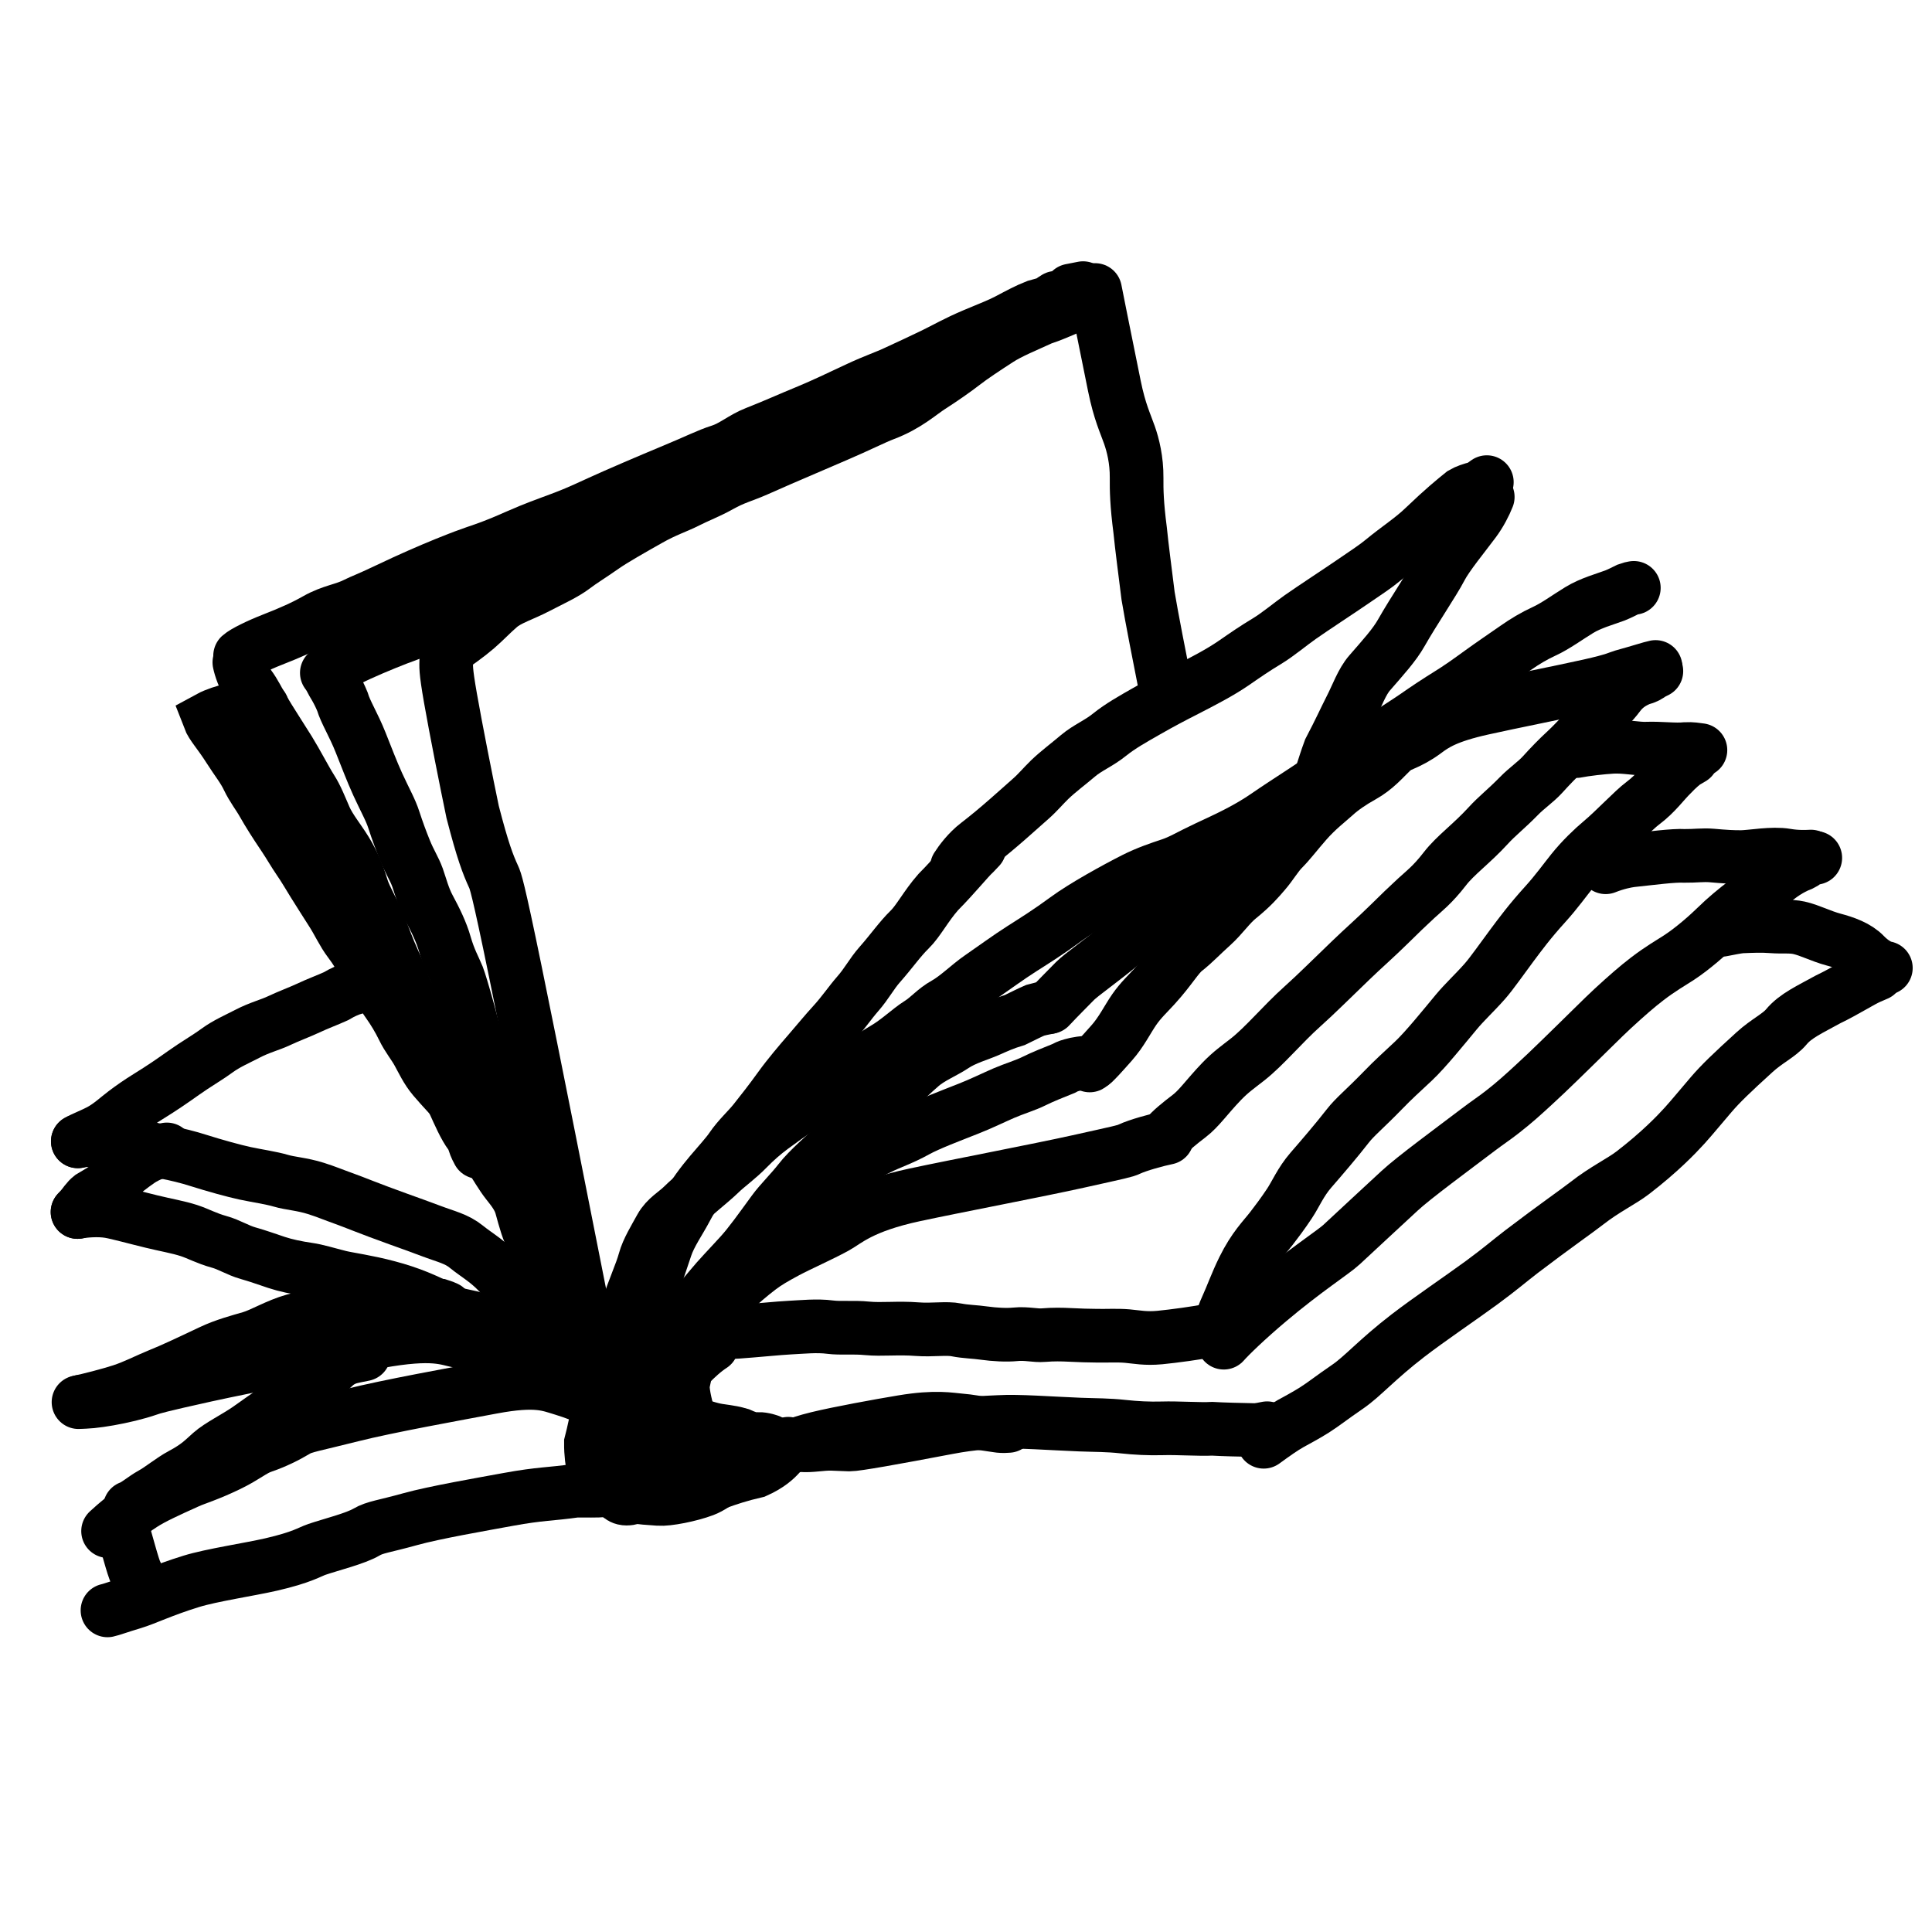 <svg width="36" height="36" viewBox="0 0 36 36" fill="none" xmlns="http://www.w3.org/2000/svg">
<g clip-path="url(#clip0_97_3)">
<path d="M11.131 25.771C11.126 25.746 11.121 25.721 10.822 24.208C10.523 22.695 9.93 19.694 9.602 18.101C9.275 16.507 9.231 16.41 9.197 16.336C9.091 16.105 8.995 15.858 8.807 15.13C8.693 14.585 8.49 13.56 8.394 13.01C8.298 12.461 8.314 12.418 8.316 12.297" stroke="black" stroke-linecap="round"/>
<path d="M10.615 24.12C10.56 23.84 10.455 23.435 10.392 23.215C10.335 23.015 10.251 22.851 10.15 22.691C9.963 22.394 9.709 21.961 9.593 21.758C9.437 21.486 9.376 21.111 9.238 20.759C9.162 20.566 9.091 20.369 8.939 19.697C8.813 19.138 8.592 18.356 8.529 18.195C8.468 18.044 8.372 17.881 8.289 17.592C8.226 17.369 8.111 17.135 7.991 16.913C7.889 16.723 7.836 16.512 7.779 16.35C7.722 16.191 7.633 16.06 7.546 15.845C7.47 15.657 7.405 15.481 7.34 15.281C7.277 15.085 7.182 14.927 7.037 14.611C6.927 14.368 6.833 14.12 6.72 13.836C6.585 13.497 6.437 13.268 6.38 13.073C6.343 12.981 6.3 12.895 6.253 12.812C6.224 12.765 6.188 12.706 6.142 12.607" stroke="black" stroke-linecap="round"/>
<path d="M11.146 25.848C11.043 25.776 10.949 25.556 10.804 25.365C10.695 25.221 10.638 25.006 10.534 24.794C10.403 24.529 10.331 24.218 10.236 23.93C10.154 23.68 10.049 23.303 9.935 23.105C9.839 22.942 9.785 22.73 9.717 22.485C9.669 22.309 9.561 22.176 9.452 22.038C9.339 21.895 9.244 21.721 9.129 21.551C9.025 21.399 8.932 21.224 8.864 21.078C8.787 20.909 8.651 20.762 8.547 20.623C8.421 20.453 8.255 20.296 8.082 20.09C7.95 19.934 7.872 19.76 7.792 19.616C7.711 19.468 7.598 19.336 7.513 19.16C7.431 18.991 7.334 18.83 7.23 18.684C7.102 18.505 7.021 18.334 6.855 18.068C6.728 17.864 6.63 17.694 6.519 17.549C6.39 17.381 6.3 17.174 6.181 16.991C6.088 16.847 5.953 16.632 5.841 16.454C5.752 16.311 5.671 16.169 5.574 16.029C5.477 15.888 5.398 15.745 5.291 15.586C5.125 15.34 5.002 15.145 4.904 14.972C4.819 14.82 4.709 14.685 4.622 14.503C4.534 14.317 4.42 14.184 4.274 13.954C4.075 13.641 3.948 13.52 3.894 13.378C4.144 13.242 4.549 13.175 4.637 13.177C4.687 13.174 4.747 13.162 4.89 13.174" stroke="black" stroke-linecap="round"/>
<path d="M10.844 25.47C10.75 25.249 10.661 25.055 10.534 24.86C10.433 24.705 10.203 24.521 9.84 24.254C9.642 24.108 9.514 23.979 9.382 23.82C9.131 23.517 8.894 23.398 8.691 23.232C8.507 23.082 8.319 23.046 8.02 22.933C7.823 22.858 7.665 22.803 7.428 22.717C6.871 22.517 6.602 22.402 6.397 22.329C6.235 22.272 6.069 22.202 5.887 22.145C5.624 22.062 5.408 22.053 5.233 22.001C5.053 21.948 4.787 21.91 4.562 21.862C4.363 21.819 4.005 21.721 3.693 21.622C3.517 21.565 3.279 21.505 3.049 21.463C2.876 21.432 2.643 21.351 2.451 21.342C2.295 21.334 2.116 21.309 1.941 21.257C1.786 21.241 1.674 21.25 1.592 21.246C1.548 21.248 1.5 21.258 1.45 21.267" stroke="black" stroke-linecap="round"/>
<path d="M1.45 21.267C1.552 21.207 1.716 21.148 1.871 21.065C2.049 20.968 2.196 20.828 2.328 20.729C2.465 20.626 2.593 20.537 2.751 20.439C3.027 20.269 3.221 20.134 3.415 19.996C3.664 19.819 3.824 19.735 4.051 19.571C4.219 19.449 4.408 19.367 4.614 19.261C4.836 19.145 5.037 19.097 5.204 19.017C5.38 18.934 5.595 18.854 5.74 18.786C5.92 18.701 6.107 18.633 6.258 18.564C6.394 18.483 6.51 18.434 6.606 18.408C6.653 18.392 6.699 18.37 6.782 18.34" stroke="black" stroke-linecap="round"/>
<path d="M3.109 21.418C3 21.439 2.763 21.512 2.59 21.633C2.45 21.731 2.297 21.844 2.133 22.002C2 22.13 1.84 22.213 1.693 22.302C1.66 22.328 1.629 22.361 1.599 22.4C1.568 22.439 1.54 22.484 1.445 22.584" stroke="black" stroke-linecap="round"/>
<path d="M1.445 22.584C1.554 22.562 1.826 22.535 2.042 22.572C2.2 22.599 2.551 22.696 2.825 22.762C3.086 22.826 3.318 22.864 3.521 22.93C3.693 22.986 3.853 23.077 4.08 23.139C4.271 23.191 4.427 23.296 4.621 23.351C4.8 23.401 4.978 23.466 5.154 23.524C5.32 23.579 5.527 23.623 5.742 23.654C5.91 23.678 6.092 23.737 6.332 23.797C6.492 23.836 6.839 23.881 7.227 23.985C7.436 24.04 7.617 24.101 7.782 24.168C7.986 24.25 8.198 24.357 8.366 24.438C8.526 24.515 8.723 24.52 8.894 24.585C9.097 24.664 9.284 24.741 9.475 24.809C9.759 24.912 9.91 25.095 10.222 25.332C10.452 25.507 10.671 25.755 10.922 25.932C10.969 25.976 11.003 26.022 11.036 26.062C11.069 26.102 11.101 26.135 11.222 26.232" stroke="black" stroke-linecap="round"/>
<path d="M1.463 26.127C1.644 26.092 2.053 25.985 2.261 25.917C2.513 25.835 2.733 25.717 2.955 25.627C3.227 25.517 3.478 25.398 3.939 25.18C4.189 25.062 4.458 24.991 4.668 24.93C4.894 24.863 5.158 24.694 5.486 24.602C6.042 24.447 6.972 24.294 7.203 24.309C7.403 24.321 7.582 24.307 7.737 24.323C7.887 24.313 8.037 24.31 8.192 24.326C8.233 24.338 8.274 24.356 8.316 24.375" stroke="black" stroke-linecap="round"/>
<path d="M1.5 26.12C1.667 26.14 2.324 26.037 2.766 25.884C2.849 25.855 2.955 25.82 3.837 25.625C4.647 25.447 6.201 25.151 7.04 24.999C8.089 24.808 8.314 24.946 8.57 24.995C8.753 25.03 8.989 25.038 9.284 25.126C9.513 25.194 9.752 25.193 9.928 25.218C10.13 25.247 10.289 25.353 10.456 25.426C10.622 25.5 10.787 25.573 10.943 25.655C10.993 25.718 11.045 25.788 11.103 25.856C11.129 25.891 11.148 25.927 11.249 25.987" stroke="black" stroke-linecap="round"/>
<path d="M2.014 28.53C2.163 28.394 2.357 28.224 2.67 28.022C2.843 27.911 3.127 27.779 3.499 27.612C3.671 27.535 3.865 27.486 4.257 27.297C4.585 27.137 4.707 27.015 4.89 26.952C5.127 26.87 5.328 26.772 5.526 26.654C5.659 26.573 5.829 26.554 6.562 26.369C7.224 26.202 8.492 25.974 9.168 25.847C10.005 25.69 10.227 25.803 10.495 25.883C10.701 25.945 10.876 26.02 11.08 26.093C11.277 26.128 11.437 26.176 11.594 26.198C11.633 26.204 11.671 26.209 11.719 26.253" stroke="black" stroke-linecap="round"/>
<path d="M2.42 28.091C2.526 28.057 2.676 27.922 2.83 27.837C3.001 27.743 3.189 27.581 3.389 27.474C3.685 27.317 3.795 27.195 3.93 27.075C4.089 26.933 4.395 26.785 4.624 26.626C4.796 26.506 4.994 26.36 5.135 26.272C5.313 26.162 5.529 26.002 5.708 25.88C5.905 25.745 6.06 25.618 6.214 25.468C6.283 25.401 6.36 25.346 6.484 25.302C6.561 25.279 6.669 25.258 6.781 25.236" stroke="black" stroke-linecap="round"/>
<path d="M2.21 28.371C2.222 28.369 2.234 28.367 2.25 28.383C2.351 28.7 2.476 29.209 2.535 29.316C2.56 29.378 2.575 29.453 2.591 29.532" stroke="black" stroke-linecap="round"/>
<path d="M2.003 30.007C2.075 29.992 2.216 29.938 2.478 29.86C2.711 29.79 3.026 29.632 3.565 29.466C3.935 29.351 4.653 29.244 5.053 29.152C5.637 29.017 5.765 28.918 5.907 28.87C6.166 28.782 6.624 28.669 6.829 28.548C6.989 28.454 7.15 28.445 7.642 28.308C8.098 28.181 8.994 28.027 9.472 27.939C10.072 27.829 10.252 27.845 10.729 27.777C10.944 27.774 11.098 27.784 11.278 27.768C11.394 27.752 11.563 27.719 11.736 27.685" stroke="black" stroke-linecap="round"/>
<path d="M11.166 27.678C11.108 27.637 11.008 27.26 11.011 26.892C11.069 26.674 11.101 26.456 11.163 26.29C11.187 26.252 11.218 26.22 11.279 26.141" stroke="black" stroke-linecap="round"/>
<path d="M11.509 25.577C11.506 25.498 11.5 25.34 11.548 25.072C11.588 24.848 11.631 24.597 11.7 24.371C11.801 24.039 11.95 23.724 12.013 23.492C12.066 23.293 12.211 23.061 12.313 22.874C12.414 22.691 12.588 22.601 12.715 22.476C12.912 22.281 13.233 22.035 13.414 21.86C13.549 21.728 13.751 21.587 13.935 21.398C14.075 21.254 14.227 21.121 14.387 21.003C14.722 20.755 15.057 20.532 15.224 20.412C15.399 20.287 15.584 20.122 15.815 19.983C16.027 19.856 16.263 19.67 16.474 19.547C16.73 19.399 16.939 19.19 17.126 19.073C17.306 18.96 17.41 18.818 17.614 18.704C17.827 18.586 18.05 18.36 18.268 18.21C18.541 18.022 18.782 17.843 19.041 17.678C19.272 17.531 19.546 17.36 19.866 17.124C20.187 16.887 20.787 16.557 21.134 16.381C21.371 16.261 21.612 16.18 21.808 16.115C22.022 16.043 22.148 15.955 22.494 15.793C22.875 15.616 23.246 15.446 23.608 15.195C23.984 14.934 24.577 14.572 24.805 14.38C25.14 14.1 25.425 14.005 25.629 13.852C25.924 13.631 26.203 13.467 26.375 13.346C26.579 13.203 26.804 13.055 26.979 12.947C27.191 12.816 27.364 12.692 27.59 12.528C27.772 12.396 28.039 12.213 28.24 12.074C28.413 11.953 28.575 11.855 28.778 11.761C28.983 11.667 29.2 11.506 29.426 11.368C29.64 11.237 29.892 11.17 30.092 11.096C30.186 11.058 30.266 11.016 30.335 10.982C30.371 10.968 30.407 10.961 30.444 10.954" stroke="black" stroke-linecap="round"/>
<path d="M17.831 16.157C17.898 16.051 18.038 15.864 18.213 15.73C18.602 15.432 18.98 15.082 19.208 14.882C19.337 14.769 19.439 14.644 19.561 14.526C19.716 14.377 19.912 14.232 20.086 14.084C20.266 13.931 20.47 13.855 20.677 13.688C20.877 13.527 21.111 13.397 21.361 13.254C21.649 13.089 21.851 12.984 22.104 12.855C22.407 12.699 22.734 12.531 22.99 12.354C23.223 12.193 23.379 12.085 23.61 11.946C23.806 11.828 24.056 11.619 24.229 11.498C24.478 11.323 24.947 11.018 25.232 10.822C25.465 10.661 25.617 10.566 25.775 10.435C26.036 10.219 26.31 10.044 26.527 9.835C26.907 9.471 27.1 9.317 27.253 9.193C27.321 9.153 27.416 9.121 27.524 9.093C27.572 9.077 27.605 9.057 27.705 8.984" stroke="black" stroke-linecap="round"/>
<path d="M21.739 21.164C21.808 21.071 21.982 20.93 22.158 20.796C22.346 20.652 22.48 20.447 22.762 20.152C22.935 19.972 23.075 19.877 23.244 19.744C23.564 19.493 23.892 19.091 24.272 18.751C24.524 18.526 24.82 18.23 25.175 17.889C25.393 17.678 25.63 17.473 25.9 17.207C26.078 17.031 26.223 16.891 26.389 16.738C26.534 16.604 26.688 16.493 26.924 16.188C27.12 15.934 27.419 15.725 27.731 15.384C27.899 15.2 28.062 15.079 28.304 14.832C28.45 14.682 28.619 14.57 28.744 14.432C28.885 14.276 29.025 14.131 29.18 13.988C29.345 13.835 29.604 13.553 29.783 13.363C29.905 13.234 30.047 13.106 30.157 12.957C30.277 12.795 30.412 12.714 30.558 12.652C30.599 12.637 30.647 12.627 30.687 12.606C30.728 12.585 30.759 12.553 30.864 12.505" stroke="black" stroke-linecap="round"/>
<path d="M20.305 19.853C20.384 19.811 20.548 19.62 20.714 19.434C20.896 19.23 21.006 18.998 21.134 18.813C21.259 18.633 21.381 18.525 21.52 18.371C21.815 18.047 21.935 17.818 22.083 17.702C22.249 17.572 22.387 17.422 22.586 17.244C22.778 17.071 22.909 16.868 23.084 16.727C23.338 16.521 23.447 16.39 23.565 16.253C23.688 16.111 23.787 15.937 23.903 15.821C24.041 15.681 24.149 15.533 24.339 15.316C24.547 15.08 24.738 14.938 24.878 14.811C25 14.699 25.183 14.572 25.389 14.458C25.635 14.321 25.791 14.132 25.93 13.999C26.06 13.872 26.186 13.762 26.32 13.643C26.476 13.504 26.602 13.374 26.74 13.274C26.914 13.147 27.064 13.03 27.235 12.97C27.375 12.876 27.511 12.796 27.638 12.671C27.67 12.645 27.704 12.625 27.775 12.597" stroke="black" stroke-linecap="round"/>
<path d="M22.568 24.787C22.315 24.837 21.871 24.898 21.611 24.923C21.344 24.948 21.192 24.913 21.006 24.896C20.819 24.88 20.62 24.893 20.436 24.889C20.276 24.887 20.125 24.884 19.94 24.874C19.784 24.866 19.629 24.863 19.448 24.878C19.288 24.892 19.132 24.842 18.921 24.863C18.755 24.88 18.531 24.867 18.335 24.84C18.171 24.816 17.99 24.814 17.825 24.781C17.634 24.742 17.379 24.789 17.09 24.767C16.735 24.739 16.43 24.778 16.159 24.752C15.896 24.726 15.667 24.755 15.466 24.729C15.224 24.697 14.942 24.727 14.716 24.738C14.525 24.747 14.061 24.794 13.746 24.816C13.557 24.83 13.328 24.806 12.542 24.941C12.249 24.991 12.103 25.127 11.964 25.254C11.781 25.421 11.755 25.607 11.701 25.778C11.622 25.953 11.53 26.13 11.425 26.297C11.393 26.331 11.36 26.35 11.325 26.371" stroke="black" stroke-linecap="round"/>
<path d="M13.265 25.071C13.12 25.165 12.971 25.301 12.845 25.432C12.782 25.498 12.765 25.607 12.729 25.774C12.711 25.856 12.739 26.05 12.806 26.296C12.872 26.536 13.11 26.589 13.27 26.631C13.43 26.672 13.581 26.669 13.782 26.729C13.893 26.779 13.989 26.814 14.077 26.817C14.127 26.814 14.187 26.802 14.337 26.852" stroke="black" stroke-linecap="round"/>
<path d="M11.692 27.654C11.767 27.652 11.928 27.699 12.099 27.799C12.242 27.881 12.413 27.856 12.93 27.761C13.232 27.705 13.477 27.553 14.086 27.413C14.325 27.306 14.454 27.188 14.531 27.1C14.567 27.059 14.598 27.026 14.688 26.902" stroke="black" stroke-linecap="round"/>
<path d="M30.849 12.428C30.764 12.445 30.575 12.509 30.234 12.603C30.155 12.625 30.114 12.666 29.61 12.779C29.106 12.892 28.144 13.082 27.626 13.198C26.961 13.346 26.741 13.492 26.548 13.637C26.404 13.744 26.273 13.811 26.133 13.872C26.061 13.893 25.991 13.92 25.923 13.96C25.889 13.98 25.855 13.999 25.748 14.034" stroke="black" stroke-linecap="round"/>
<path d="M14.433 26.952C14.542 26.931 14.765 26.913 14.926 26.928C15.107 26.945 15.305 26.899 15.49 26.903C15.586 26.904 15.7 26.914 15.827 26.916C15.953 26.917 16.655 26.792 17.647 26.603C18.171 26.503 18.424 26.509 18.617 26.497C18.978 26.476 19.56 26.523 20.123 26.545C20.431 26.557 20.63 26.551 20.933 26.584C21.163 26.609 21.414 26.622 21.653 26.615C21.948 26.606 22.35 26.636 22.589 26.623C22.768 26.634 23.122 26.643 23.402 26.648C23.465 26.642 23.537 26.628 23.611 26.613" stroke="black" stroke-linecap="round"/>
<path d="M23.547 26.865C23.746 26.72 23.9 26.61 24.048 26.527C24.183 26.452 24.322 26.38 24.491 26.274C24.663 26.165 24.811 26.044 25.111 25.839C25.393 25.646 25.655 25.334 26.233 24.889C26.622 24.589 27.233 24.176 27.608 23.901C27.983 23.625 28.11 23.507 28.356 23.319C28.955 22.862 29.412 22.545 29.57 22.42C29.899 22.162 30.216 22.013 30.424 21.853C30.925 21.468 31.232 21.148 31.393 20.971C31.547 20.8 31.706 20.604 31.886 20.395C32.061 20.192 32.256 20.003 32.694 19.605C32.923 19.396 33.152 19.294 33.285 19.135C33.459 18.926 33.725 18.809 34.061 18.623C34.39 18.465 34.681 18.275 34.833 18.211C34.868 18.198 34.902 18.178 34.973 18.15" stroke="black" stroke-linecap="round"/>
<path d="M22.803 25.019C22.916 24.891 23.223 24.592 23.643 24.238C24.322 23.665 24.855 23.326 24.998 23.191C25.327 22.883 25.781 22.466 26.082 22.186C26.34 21.946 27.084 21.4 27.538 21.055C27.717 20.919 27.849 20.834 27.996 20.718C28.215 20.548 28.381 20.397 28.584 20.21C28.736 20.071 28.872 19.941 29.052 19.766C29.512 19.32 29.887 18.943 30.053 18.791C30.314 18.551 30.508 18.382 30.695 18.239C30.947 18.046 31.141 17.938 31.286 17.843C31.55 17.67 31.834 17.416 31.987 17.266C32.148 17.108 32.346 16.942 32.539 16.798C32.709 16.67 32.888 16.556 33.04 16.427C33.166 16.319 33.346 16.187 33.569 16.102C33.616 16.08 33.647 16.048 33.687 16.026C33.727 16.005 33.775 15.995 33.825 15.985" stroke="black" stroke-linecap="round"/>
<path d="M8.315 12.098C8.443 12.047 8.728 11.832 8.88 11.701C9.028 11.574 9.166 11.425 9.307 11.305C9.478 11.157 9.73 11.088 10.017 10.938C10.262 10.81 10.523 10.693 10.7 10.558C10.831 10.457 10.967 10.378 11.244 10.185C11.431 10.054 11.772 9.861 12.098 9.677C12.393 9.51 12.613 9.442 12.803 9.345C12.975 9.256 13.215 9.164 13.414 9.051C13.676 8.903 13.851 8.865 14.095 8.757C14.367 8.637 14.548 8.555 15.587 8.111C15.994 7.937 16.29 7.786 16.478 7.715C16.899 7.557 17.145 7.325 17.342 7.199C17.547 7.069 17.805 6.888 17.953 6.773C18.106 6.653 18.356 6.488 18.609 6.324C18.822 6.187 19.108 6.073 19.409 5.934C19.706 5.835 19.842 5.755 19.938 5.729C19.985 5.713 20.031 5.691 20.143 5.615" stroke="black" stroke-linecap="round"/>
<path d="M6.09 12.538C6.165 12.47 6.344 12.355 6.702 12.191C7 12.055 7.401 11.894 7.58 11.832C7.779 11.762 7.992 11.618 8.157 11.466C8.349 11.29 8.729 11.074 9.019 10.903C9.412 10.671 9.712 10.547 10.082 10.374C10.351 10.249 10.68 10.01 11.08 9.805C11.47 9.606 11.652 9.499 11.806 9.442C12.004 9.368 12.266 9.219 12.438 9.158C12.639 9.087 13.113 8.853 13.539 8.695C14.112 8.482 14.633 8.219 14.795 8.114C14.942 8.02 15.183 7.938 15.358 7.863C15.593 7.763 15.86 7.525 16.023 7.393C16.192 7.256 16.434 7.239 16.581 7.15C16.762 7.041 17.043 6.933 17.244 6.86C17.457 6.781 17.71 6.668 17.938 6.537C18.148 6.415 18.346 6.369 18.535 6.266C18.727 6.16 19.017 6.064 19.263 5.956C19.442 5.9 19.543 5.84 19.611 5.801C19.645 5.78 19.679 5.761 19.713 5.74" stroke="black" stroke-linecap="round"/>
<path d="M4.46 12.342C4.481 12.444 4.545 12.643 4.648 12.783C4.744 12.911 4.818 13.068 4.905 13.217C5.016 13.41 5.226 13.729 5.385 13.985C5.527 14.215 5.689 14.53 5.798 14.701C5.901 14.862 5.965 15.033 6.056 15.241C6.146 15.444 6.312 15.642 6.443 15.855C6.586 16.09 6.667 16.29 6.741 16.534C6.8 16.73 6.955 16.976 7.053 17.216C7.151 17.456 7.216 17.656 7.336 17.917C7.467 18.2 7.506 18.356 7.606 18.548C7.729 18.781 7.793 19.042 7.907 19.273C7.997 19.453 8.053 19.656 8.133 19.84C8.223 20.044 8.364 20.337 8.465 20.558C8.552 20.749 8.659 20.998 8.769 21.142C8.797 21.183 8.819 21.232 8.834 21.276C8.849 21.319 8.856 21.357 8.916 21.466" stroke="black" stroke-linecap="round"/>
<path d="M4.474 12.22C4.548 12.152 4.824 12.018 5.065 11.924C5.428 11.781 5.654 11.681 5.887 11.549C6.188 11.378 6.402 11.374 6.649 11.245C6.732 11.202 6.842 11.167 7.22 10.987C8.072 10.58 8.701 10.348 8.848 10.299C9.336 10.137 9.557 10.019 9.867 9.892C10.128 9.785 10.39 9.695 10.554 9.63C10.624 9.602 10.742 9.56 11.167 9.363C11.511 9.205 12.124 8.944 12.468 8.801C12.986 8.587 13.193 8.477 13.419 8.406C13.655 8.331 13.838 8.164 14.079 8.07C14.465 7.918 14.644 7.832 15.076 7.654C15.338 7.545 15.61 7.415 16.003 7.231C16.293 7.095 16.506 7.026 16.702 6.933C16.946 6.82 17.153 6.725 17.384 6.613C17.611 6.503 17.818 6.381 18.144 6.243C18.46 6.11 18.624 6.049 18.784 5.964C18.98 5.861 19.138 5.774 19.314 5.706C19.374 5.688 19.458 5.671 19.517 5.646C19.576 5.622 19.607 5.589 19.675 5.549" stroke="black" stroke-linecap="round"/>
<path d="M19.952 5.414C19.976 5.409 20.073 5.39 20.177 5.37C20.196 5.366 20.148 5.375 20.106 5.39C20.065 5.405 20.031 5.425 19.96 5.453" stroke="black" stroke-linecap="round"/>
<path d="M20.405 5.404C20.42 5.48 20.558 6.178 20.765 7.193C20.864 7.68 20.973 7.895 21.046 8.107C21.111 8.293 21.182 8.57 21.179 8.904C21.177 9.13 21.182 9.395 21.245 9.88C21.277 10.2 21.329 10.588 21.393 11.104C21.461 11.513 21.601 12.222 21.745 12.952" stroke="black" stroke-linecap="round"/>
<path d="M11.62 25.755C11.614 25.597 11.66 25.323 11.725 25.137C11.785 24.961 11.877 24.761 12.036 24.319C12.139 24.032 12.266 23.663 12.405 23.242C12.485 22.998 12.666 22.746 12.79 22.508C13.047 22.016 13.459 21.645 13.63 21.392C13.76 21.2 13.934 21.047 14.066 20.881C14.203 20.708 14.359 20.511 14.537 20.263C14.691 20.049 14.911 19.79 15.071 19.606C15.259 19.389 15.372 19.247 15.528 19.077C15.712 18.876 15.831 18.692 15.986 18.515C16.152 18.325 16.241 18.146 16.39 17.977C16.617 17.72 16.769 17.497 16.95 17.321C17.112 17.163 17.254 16.883 17.481 16.625C17.807 16.295 18.029 16.012 18.158 15.893C18.189 15.86 18.22 15.828 18.252 15.794" stroke="black" stroke-linecap="round"/>
<path d="M12.323 25.097C12.604 24.738 12.996 24.288 13.225 24.01C13.402 23.795 13.582 23.614 13.795 23.379C13.976 23.18 14.164 22.914 14.413 22.573C14.537 22.402 14.743 22.202 14.895 22.006C15.064 21.786 15.4 21.501 15.64 21.274C15.777 21.144 15.909 21.002 16.237 20.718C16.602 20.401 16.836 20.142 17.166 19.856C17.343 19.703 17.59 19.606 17.774 19.483C17.982 19.345 18.233 19.28 18.425 19.195C18.568 19.132 18.709 19.066 18.911 19.006C19.073 18.927 19.199 18.863 19.292 18.824C19.352 18.806 19.436 18.789 19.523 18.772" stroke="black" stroke-linecap="round"/>
<path d="M19.559 18.765C19.726 18.586 19.895 18.42 20.031 18.28C20.148 18.161 20.534 17.896 20.931 17.564C21.144 17.387 21.335 17.271 21.489 17.155C21.717 16.982 22.068 16.769 22.34 16.515C22.823 16.067 22.983 15.963 23.294 15.716C23.579 15.488 23.816 15.32 23.974 15.222C24.11 15.142 24.293 15.053 24.454 14.968C24.488 14.948 24.522 14.928 24.556 14.907" stroke="black" stroke-linecap="round"/>
<path d="M14.772 22.341C14.856 22.259 15.055 22.113 15.284 21.935C15.467 21.794 15.677 21.684 15.906 21.599C16.091 21.531 16.228 21.469 16.378 21.393C16.579 21.291 16.798 21.224 17.077 21.069C17.304 20.944 17.709 20.792 18.05 20.657C18.266 20.573 18.538 20.441 18.707 20.368C18.898 20.286 19.114 20.222 19.269 20.144C19.433 20.063 19.623 19.988 19.817 19.91C19.857 19.889 19.89 19.869 19.974 19.846C20.057 19.822 20.19 19.796 20.37 19.8" stroke="black" stroke-linecap="round"/>
<path d="M21.746 21.202C21.565 21.238 21.205 21.336 21.037 21.415C20.964 21.45 20.889 21.465 20.092 21.642C19.331 21.811 17.836 22.095 17.046 22.264C16.046 22.478 15.777 22.754 15.566 22.869C15.283 23.023 14.892 23.195 14.657 23.32C14.422 23.446 14.287 23.526 14.155 23.626C13.988 23.752 13.774 23.933 13.637 24.073C13.524 24.189 13.367 24.24 13.215 24.396C13.082 24.532 12.94 24.696 12.841 24.868C12.755 25.017 12.678 25.16 12.602 25.354C12.511 25.588 12.346 25.849 12.273 26.023C12.194 26.212 12.133 26.37 12.049 26.678C12.03 26.749 12.027 26.789 12.012 26.78C11.946 26.736 11.949 26.528 11.959 26.32C11.97 26.058 12.204 25.905 12.31 25.705C12.334 25.662 12.313 25.618 12.255 25.61C12.197 25.601 12.088 25.622 12.02 25.662C11.667 25.866 11.694 26.576 11.648 26.884C11.611 27.128 11.56 27.241 11.536 27.312C11.525 27.346 11.483 27.362 11.449 27.349C11.415 27.337 11.381 27.291 11.368 27.227C11.339 27.085 11.399 26.876 11.475 26.655C11.589 26.322 11.811 26.341 11.854 26.333C11.995 26.304 11.636 26.601 11.56 26.762C11.542 26.801 11.545 26.845 11.552 26.883C11.567 26.961 11.73 27.021 11.902 27.12C12.075 27.22 12.296 27.136 12.498 27.135C12.691 27.135 12.841 27.147 13.048 27.173C13.297 27.203 13.453 27.172 13.741 27.129C13.882 27.108 13.345 27.128 13.176 27.075C13.006 27.022 12.747 26.849 12.554 26.647C12.475 26.564 12.443 26.469 12.431 26.438C12.408 26.382 12.447 26.679 12.506 26.887C12.572 27.115 12.802 27.142 12.954 27.204C13.125 27.275 12.631 27.415 12.344 27.465C12.257 27.48 12.211 27.339 12.146 27.2C12.044 26.983 12.075 26.781 12.12 26.692C12.145 26.644 12.19 26.599 12.247 26.568C12.304 26.536 12.376 26.522 12.444 26.541C12.712 26.619 12.752 26.885 12.79 27.011C12.848 27.204 12.437 26.564 12.373 26.212C12.36 26.137 12.408 26.104 12.444 26.123C12.653 26.235 12.577 26.574 12.526 26.856C12.476 27.135 12.473 27.26 12.448 27.324C12.377 27.508 12.006 27.512 11.838 27.525C11.778 27.53 11.771 27.479 11.811 27.458C12.094 27.303 12.493 27.495 12.687 27.457C12.82 27.431 12.301 27.599 11.63 27.745C11.62 27.747 11.787 27.754 11.892 27.806C11.926 27.823 11.886 27.867 11.828 27.892C11.77 27.917 11.686 27.934 11.625 27.919C11.518 27.894 11.476 27.776 11.427 27.72C11.403 27.692 11.359 27.693 11.355 27.707C11.318 27.834 11.614 27.841 11.773 27.876C11.928 27.911 12.109 27.916 12.276 27.93C12.439 27.943 12.854 27.862 13.115 27.764C13.361 27.672 13.68 27.367 13.953 27.148C14.038 27.079 14.413 26.996 14.845 26.911C15.116 26.857 14.292 27.06 14.09 27.133C14.055 27.146 14.019 27.154 14.02 27.16C14.034 27.293 14.336 27.105 14.496 27.053C14.684 26.992 14.802 26.906 15.232 26.801C15.626 26.705 16.387 26.566 16.816 26.495C17.445 26.39 17.705 26.452 17.898 26.467C18.055 26.479 18.21 26.511 18.463 26.547C18.522 26.556 18.561 26.561 18.6 26.567C18.639 26.573 18.678 26.578 18.79 26.57" stroke="black" stroke-linecap="round"/>
<path d="M35.14 18.037C35.05 18.029 34.879 17.93 34.751 17.796C34.606 17.643 34.378 17.564 34.164 17.507C33.926 17.443 33.726 17.334 33.521 17.288C33.362 17.253 33.209 17.276 33.017 17.261C32.824 17.246 32.65 17.254 32.437 17.263C32.35 17.273 32.218 17.299 32.082 17.326" stroke="black" stroke-linecap="round"/>
<path d="M33.744 15.961C33.657 15.966 33.482 15.973 33.286 15.939C33.025 15.894 32.648 15.966 32.458 15.97C32.303 15.973 32.129 15.962 31.897 15.941C31.734 15.927 31.583 15.95 31.393 15.948C31.189 15.935 30.749 15.995 30.394 16.032C30.29 16.046 30.121 16.08 29.919 16.16" stroke="black" stroke-linecap="round"/>
<path d="M22.737 24.873C22.731 24.715 22.773 24.548 22.857 24.365C22.954 24.153 23.039 23.911 23.169 23.646C23.368 23.244 23.544 23.08 23.69 22.892C23.787 22.766 23.905 22.61 24.027 22.426C24.145 22.249 24.233 22.027 24.428 21.802C24.61 21.593 24.91 21.244 25.112 20.983C25.246 20.81 25.418 20.677 25.769 20.316C25.963 20.115 26.114 19.981 26.338 19.771C26.562 19.56 26.905 19.136 27.131 18.863C27.299 18.661 27.476 18.503 27.667 18.286C27.798 18.138 27.992 17.857 28.168 17.622C28.321 17.417 28.501 17.171 28.802 16.84C28.998 16.623 29.168 16.388 29.295 16.23C29.472 16.009 29.684 15.808 29.831 15.685C30.09 15.469 30.429 15.103 30.611 14.967C30.857 14.783 30.995 14.579 31.149 14.429C31.258 14.315 31.356 14.228 31.423 14.188C31.458 14.168 31.491 14.148 31.526 14.128" stroke="black" stroke-linecap="round"/>
<path d="M29.377 13.995C29.534 13.963 29.856 13.926 30.043 13.916C30.278 13.903 30.506 13.957 30.675 13.95C30.952 13.94 31.204 13.979 31.415 13.957C31.465 13.954 31.516 13.957 31.561 13.961C31.607 13.966 31.645 13.971 31.685 13.977" stroke="black" stroke-linecap="round"/>
<path d="M27.722 9.26C27.672 9.389 27.581 9.566 27.471 9.714C27.276 9.977 26.966 10.351 26.847 10.581C26.712 10.841 26.339 11.389 26.113 11.789C25.982 12.021 25.774 12.248 25.523 12.537C25.377 12.703 25.286 12.968 25.171 13.191C25.066 13.397 24.961 13.631 24.778 13.979C24.712 14.158 24.674 14.286 24.646 14.371C24.636 14.413 24.631 14.453 24.598 14.54" stroke="black" stroke-linecap="round"/>
</g>
<defs>
<clipPath id="clip0_97_3">
<rect width="36" height="36" fill="white"/>
</clipPath>
</defs>
</svg>
